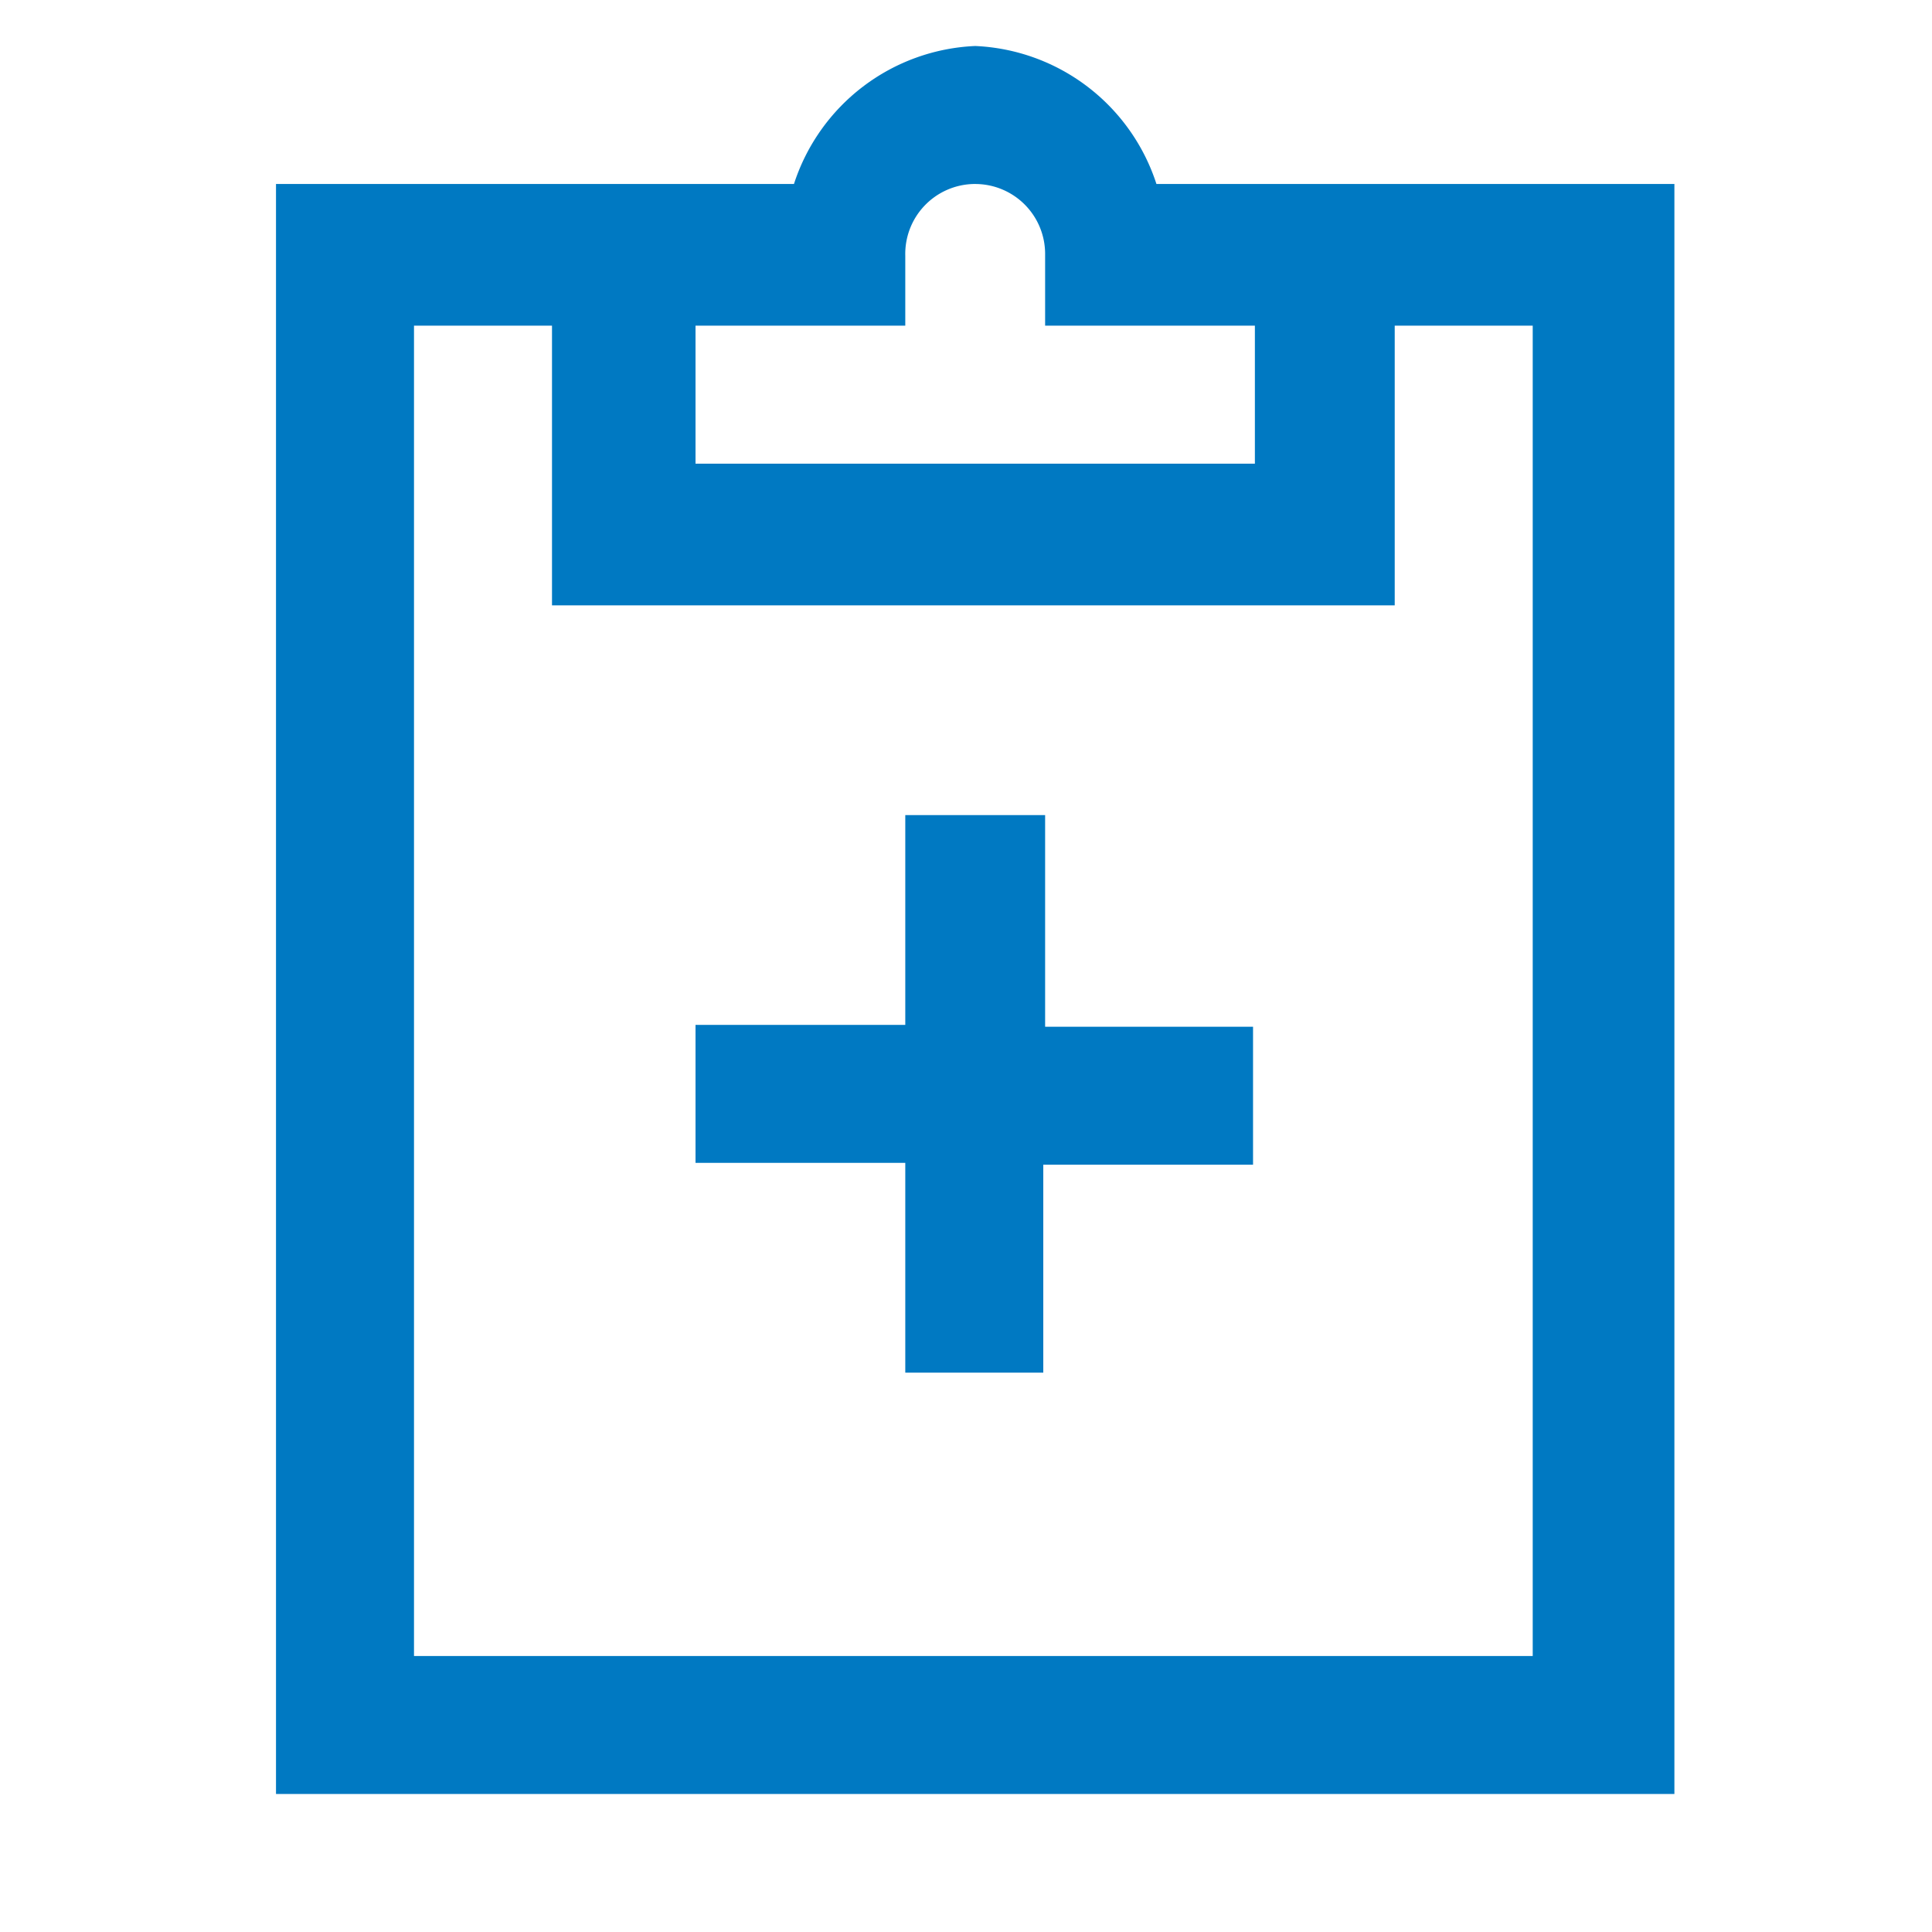 <svg version="1.2" xmlns="http://www.w3.org/2000/svg" xmlns:xlink="http://www.w3.org/1999/xlink" overflow="visible" preserveAspectRatio="none" viewBox="0 0 42 42" id="Layer_1_1642794397430" width="40" height="40"><g transform="translate(1, 1)"><g id="Icon_Large-40x40_Medical-Clipboard_1642794397430"><g id="medical-chart_1642794397430"><path d="M20.2,0a4.34,4.34,0,0,0-3.94,3H5V38H35.4V3H24.14A4.34,4.34,0,0,0,20.2,0Zm0,3a1.52,1.52,0,0,1,1.52,1.52h0V6.08h4.56v3H14.12v-3h4.56V4.56A1.52,1.52,0,0,1,20.16,3ZM8,6.08h3v6.08H29.32V6.08h3V35H8ZM18.68,16.72v4.56H14.12v3h4.56v4.56h3V24.32h4.56v-3H21.72v-4.6Z" id="path-1-2_1642794397430" vector-effect="non-scaling-stroke" style="fill: rgb(0, 121, 194);"/></g></g></g></svg>